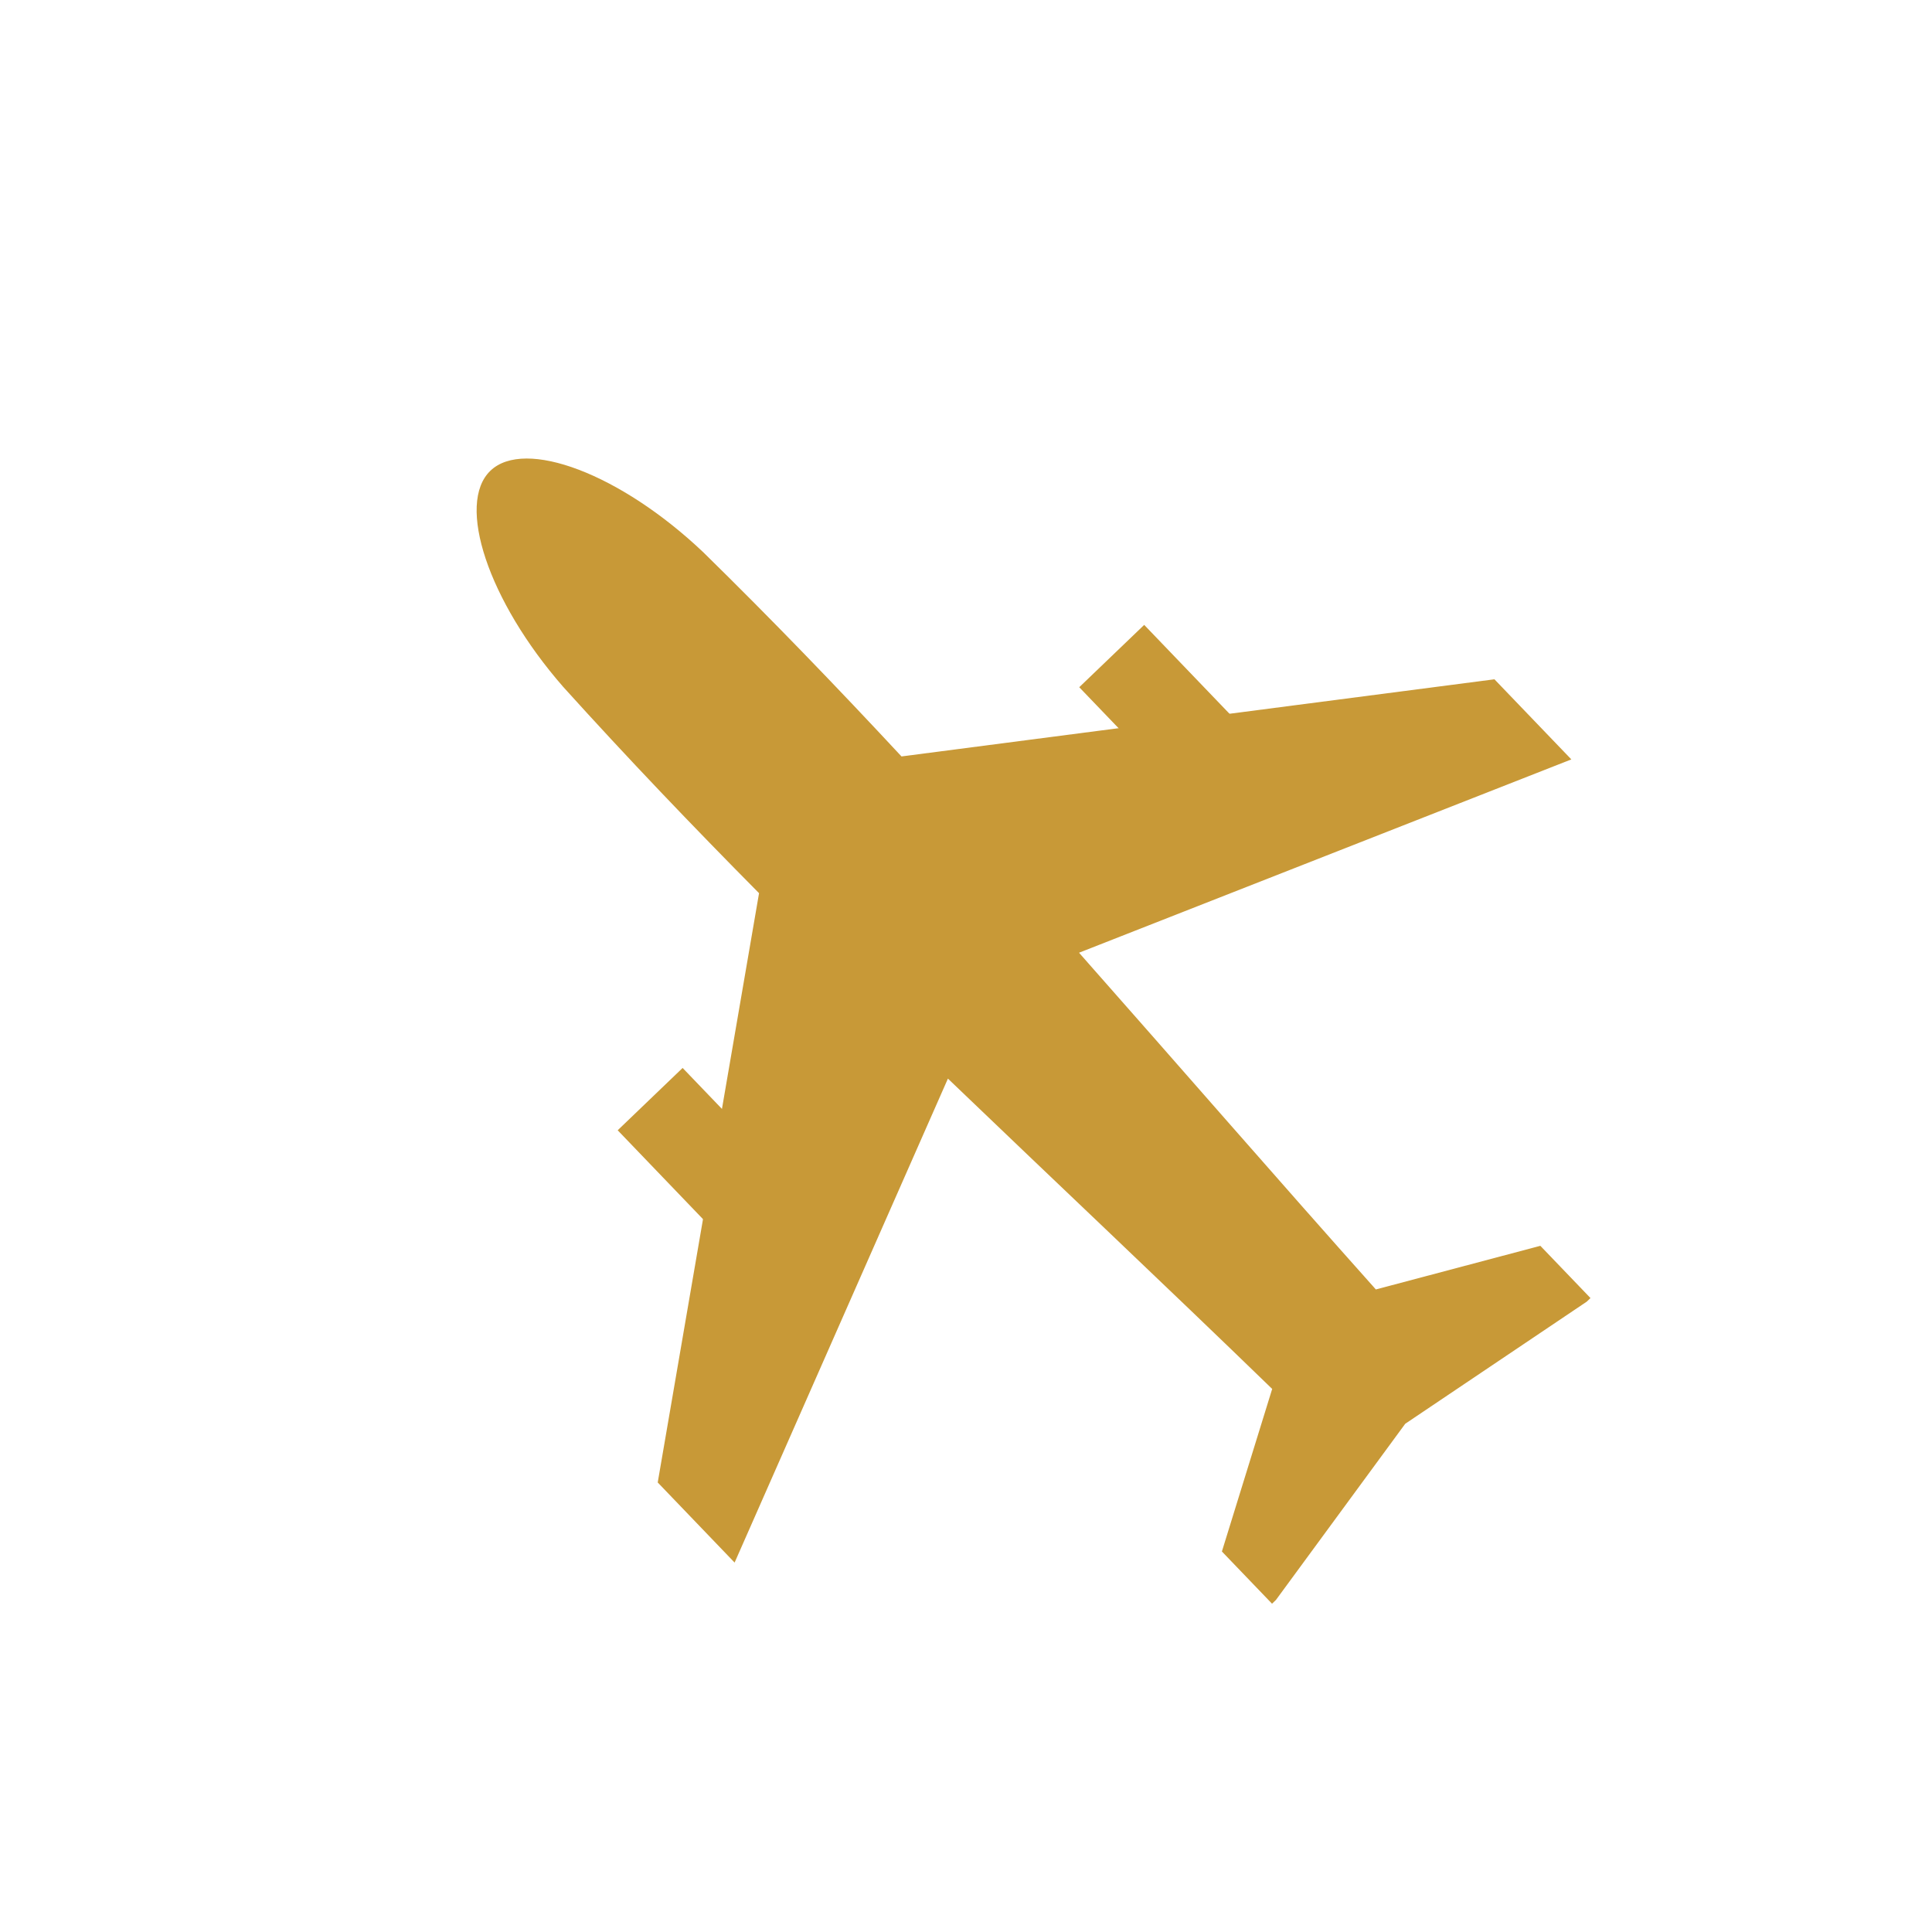 <svg width="108" height="108" viewBox="0 0 108 108" fill="none" xmlns="http://www.w3.org/2000/svg">
<g id="plane 1" clip-path="url(#clip0_44_6203)">
<g id="Group">
<g id="Group_2">
<path id="Vector" d="M41.065 87.349L36.767 82.871L42.431 49.929C38.75 46.214 35.091 42.392 31.475 38.387C27.28 33.581 25.494 28.157 27.414 26.315C29.333 24.473 34.68 26.478 39.309 30.867C43.163 34.644 46.832 38.456 50.394 42.285L83.54 37.973L87.839 42.451L60.319 53.258C65.882 59.55 71.338 65.839 76.911 72.081L86.106 69.642L88.944 72.599L78.553 79.59L71.144 89.686L68.305 86.729L71.116 77.642C65.109 71.818 59.049 66.109 52.989 60.295L41.065 87.349Z" fill="#C89937"/>
<g id="Group_3">
<path id="Vector_2" d="M60.33 38.416L63.961 34.932L69.81 41.025L66.18 44.51L60.33 38.416Z" fill="#C89937"/>
<path id="Vector_3" d="M34.529 63.183L38.159 59.699L44.009 65.792L40.379 69.277L34.529 63.183Z" fill="#C89937"/>
</g>
</g>
</g>
</g>
<defs>
<clipPath id="clip0_44_6203">
<rect width="76" height="76" fill="white" transform="matrix(-0.721 0.692 0.692 0.721 54.828 0)"/>
</clipPath>
</defs>
</svg>
